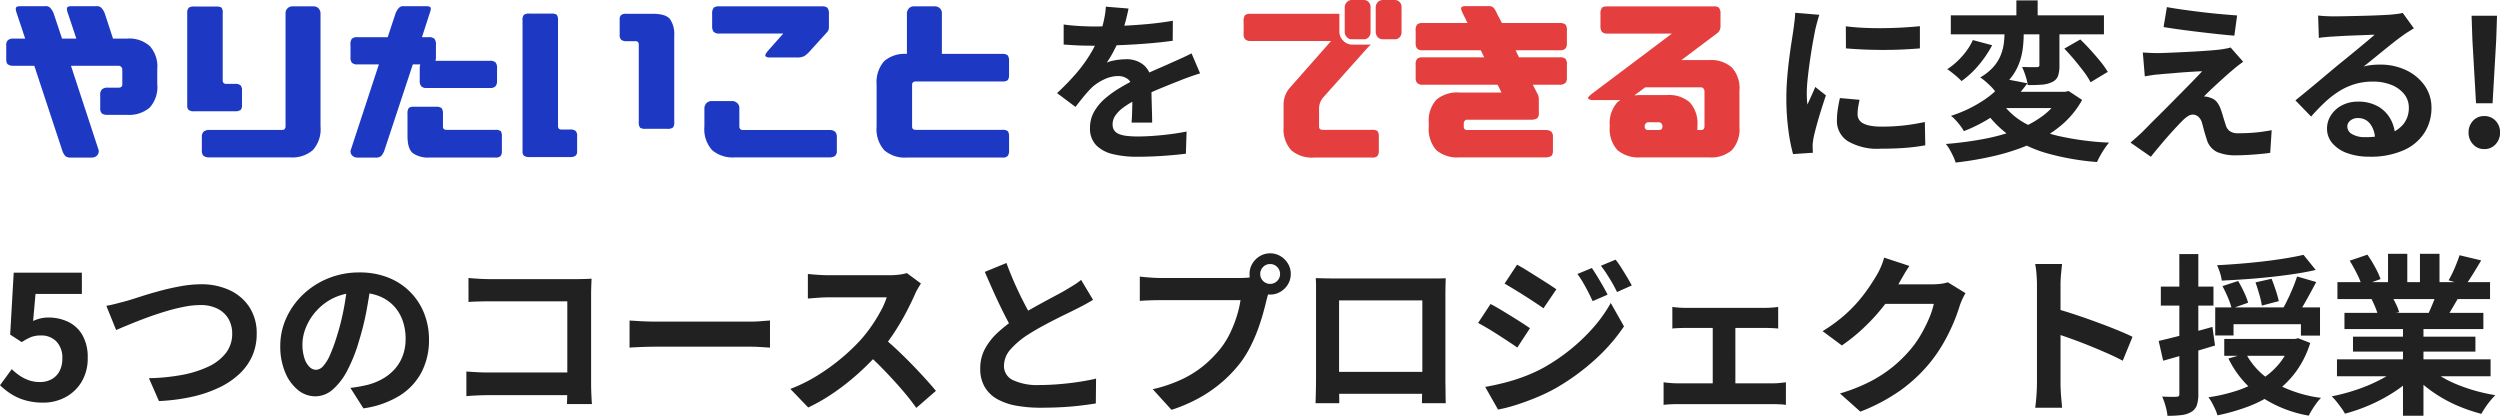 <svg xmlns="http://www.w3.org/2000/svg" width="391.951" height="65.191" viewBox="0 0 391.951 65.191">
  <g id="グループ_1114" data-name="グループ 1114" transform="translate(-453.231 -14773.601)">
    <path id="パス_13127" data-name="パス 13127" d="M12.086-18.883q1.246.168,2.8.241t3.164.052q1.613-.021,3.09-.108T23.7-18.9v3.481q-1.234.108-2.722.176t-3.048.067q-1.56,0-3.062-.067t-2.762-.176ZM14.243-7.354q-.153.678-.232,1.2a7.152,7.152,0,0,0-.079,1.071,1.6,1.6,0,0,0,.21.81,1.639,1.639,0,0,0,.658.611,3.947,3.947,0,0,0,1.164.378,9.758,9.758,0,0,0,1.749.133,31.217,31.217,0,0,0,3.409-.176q1.594-.175,3.353-.548l.069,3.65a28.748,28.748,0,0,1-2.987.39Q19.87.309,17.574.309A9.148,9.148,0,0,1,12.39-.874a3.747,3.747,0,0,1-1.7-3.248,11.819,11.819,0,0,1,.119-1.639q.119-.846.35-1.87ZM7.936-20.684q-.1.267-.234.751t-.255.95q-.117.466-.171.709-.105.551-.276,1.459t-.346,2.029q-.176,1.12-.332,2.286t-.258,2.238q-.1,1.072-.1,1.888,0,.386.021.864a8.469,8.469,0,0,0,.083.891q.207-.461.418-.922t.422-.926q.211-.465.391-.9L8.965-8.052q-.381,1.12-.776,2.386t-.7,2.392q-.306,1.125-.456,1.84-.054.291-.105.675a3.972,3.972,0,0,0-.045.591q.006.21.012.521t.033.593l-3.115.207a26.948,26.948,0,0,1-.728-3.725,37.324,37.324,0,0,1-.323-5.087q0-1.521.128-3.081T3.2-13.753q.187-1.453.372-2.638t.3-1.971q.075-.567.165-1.283T4.152-21Zm20.611.083H52.555v2.979H28.547Zm10.279-2.335h3.337v3.574H38.826ZM42.434-19.4h3.142v6.655a5.059,5.059,0,0,1-.219,1.647,1.711,1.711,0,0,1-.946.965,4.275,4.275,0,0,1-1.624.406q-.945.066-2.177.066a8.514,8.514,0,0,0-.347-1.445,12.177,12.177,0,0,0-.543-1.4q.7.027,1.39.03t.923,0a.52.52,0,0,0,.318-.079.346.346,0,0,0,.084-.268ZM36.96-19.8h3.015v2.133a18.577,18.577,0,0,1-.146,2.252,10.46,10.46,0,0,1-.589,2.382A8.476,8.476,0,0,1,37.9-10.722a9.466,9.466,0,0,1-2.384,2.066,6.653,6.653,0,0,0-.657-.761q-.413-.421-.869-.813a7.792,7.792,0,0,0-.831-.636,8.173,8.173,0,0,0,2.047-1.625,6.414,6.414,0,0,0,1.13-1.779,7.5,7.5,0,0,0,.5-1.8,12.219,12.219,0,0,0,.125-1.681Zm9.377,4.421,2.507-1.437q.783.741,1.608,1.653T52-13.364a13.877,13.877,0,0,1,1.157,1.627l-2.7,1.629A11.047,11.047,0,0,0,49.4-11.762q-.688-.919-1.493-1.876T46.337-15.384ZM32-16.722l3.027.812a17.47,17.47,0,0,1-2.114,3.118,14.047,14.047,0,0,1-2.684,2.5,11.6,11.6,0,0,0-1.095-1q-.671-.549-1.142-.867a10.786,10.786,0,0,0,1.643-1.309,12.088,12.088,0,0,0,1.4-1.6A8.957,8.957,0,0,0,32-16.722Zm4.492,9.754a11.116,11.116,0,0,0,3.778,3.34,20.665,20.665,0,0,0,5.678,2.057,45.315,45.315,0,0,0,7.412.93,8.872,8.872,0,0,0-.7.922q-.368.546-.681,1.11T51.466,2.4a40.4,40.4,0,0,1-7.7-1.333,19.671,19.671,0,0,1-5.88-2.716,16.273,16.273,0,0,1-4.272-4.41Zm.667-3.631,3.388.652A20.027,20.027,0,0,1,36.5-5.741a24.6,24.6,0,0,1-5.91,3.3,6.321,6.321,0,0,0-.551-.845q-.35-.463-.74-.887a4.912,4.912,0,0,0-.729-.668A20.452,20.452,0,0,0,33.94-7.455,12.866,12.866,0,0,0,37.162-10.6Zm-.044,1.985h9.558v2.552H34.836Zm8.674,0h.679l.553-.117,2.114,1.395A14.182,14.182,0,0,1,45.779-3.29a19.518,19.518,0,0,1-4.658,2.84,33.11,33.11,0,0,1-5.61,1.858A51.381,51.381,0,0,1,29.3,2.482a6.3,6.3,0,0,0-.371-.959q-.26-.556-.565-1.088a5.174,5.174,0,0,0-.6-.866A55.544,55.544,0,0,0,33.7-1.214a30.811,30.811,0,0,0,5.2-1.437,16.317,16.317,0,0,0,4.147-2.255,9.666,9.666,0,0,0,2.741-3.2ZM62.424-21.889q1.137.207,2.594.411t3,.388q1.548.184,2.963.309t2.453.2L73-17.412q-1.056-.081-2.47-.232t-2.941-.333q-1.527-.181-3.005-.382t-2.684-.4Zm11.965,8.57q-.532.373-.964.716t-.8.668q-.471.387-1.116.97T70.2-9.77q-.67.611-1.2,1.123t-.771.778a2.134,2.134,0,0,1,.494.046,2.335,2.335,0,0,1,.545.162,1.952,1.952,0,0,1,.961.62,3.839,3.839,0,0,1,.653,1.216q.135.348.261.785t.262.87q.136.433.256.8a1.712,1.712,0,0,0,.649.941,2.154,2.154,0,0,0,1.248.318q1.051,0,2-.06t1.782-.177q.832-.117,1.511-.243L78.622.956q-.546.087-1.533.181t-2.018.151q-1.031.057-1.745.057a7.361,7.361,0,0,1-3-.5,3.1,3.1,0,0,1-1.6-1.815q-.129-.4-.286-.914t-.283-1.008q-.126-.5-.225-.826a1.935,1.935,0,0,0-.618-1.018,1.361,1.361,0,0,0-.824-.3,1.513,1.513,0,0,0-.842.293,5.523,5.523,0,0,0-.915.8q-.282.276-.679.7t-.887.963q-.49.538-1.022,1.158t-1.1,1.3q-.571.681-1.133,1.393L56.716-.647l.849-.739q.482-.421,1.02-.937.358-.357,1-1.013t1.5-1.5q.854-.843,1.792-1.795t1.875-1.894q.938-.942,1.762-1.795t1.442-1.507q-.555.012-1.263.054t-1.457.094q-.749.052-1.478.118t-1.358.112q-.629.046-1.106.1-.705.048-1.3.144t-1.034.171l-.313-3.737q.459.027,1.156.062t1.432.029q.392-.006,1.268-.042t2.033-.088q1.158-.052,2.355-.121t2.262-.153q1.065-.084,1.731-.165.366-.054.839-.143a4.285,4.285,0,0,0,.683-.17Zm11.744-7.253q.562.069,1.216.1t1.235.035q.426,0,1.3-.016l1.96-.039q1.09-.023,2.177-.055t1.964-.076q.877-.043,1.345-.07.842-.075,1.327-.144a5.452,5.452,0,0,0,.738-.144l1.746,2.414q-.459.294-.938.59t-.944.65q-.543.378-1.3.976t-1.6,1.282q-.839.684-1.64,1.334t-1.451,1.165a7.866,7.866,0,0,1,1.3-.245q.619-.06,1.26-.06a9.319,9.319,0,0,1,4.118.885,7.366,7.366,0,0,1,2.892,2.408,5.952,5.952,0,0,1,1.065,3.5,7.166,7.166,0,0,1-1.083,3.867A7.413,7.413,0,0,1,99.561.543a12.786,12.786,0,0,1-5.445,1.019,9.867,9.867,0,0,1-3.364-.54,5.519,5.519,0,0,1-2.36-1.535,3.474,3.474,0,0,1-.862-2.35,3.788,3.788,0,0,1,.608-2.057,4.476,4.476,0,0,1,1.707-1.556,5.256,5.256,0,0,1,2.531-.592,6.159,6.159,0,0,1,3.139.743,5.156,5.156,0,0,1,1.967,1.988A5.782,5.782,0,0,1,98.2-1.612L95.05-1.2a3.929,3.929,0,0,0-.756-2.381,2.3,2.3,0,0,0-1.9-.909,1.807,1.807,0,0,0-1.224.4,1.177,1.177,0,0,0-.46.909,1.38,1.38,0,0,0,.761,1.213,3.8,3.8,0,0,0,1.989.462,11.469,11.469,0,0,0,3.818-.549,4.746,4.746,0,0,0,2.307-1.59,4.052,4.052,0,0,0,.769-2.474,3.324,3.324,0,0,0-.739-2.142A4.822,4.822,0,0,0,97.6-9.7a7.585,7.585,0,0,0-2.857-.512,9.864,9.864,0,0,0-2.863.395A10.134,10.134,0,0,0,89.427-8.7,14.6,14.6,0,0,0,87.2-6.973q-1.081,1.012-2.166,2.242L82.571-7.268q.719-.578,1.637-1.331t1.874-1.552q.957-.8,1.812-1.519t1.443-1.206l1.33-1.077q.763-.618,1.571-1.287t1.536-1.277q.729-.607,1.22-1.045-.411.006-1.065.036t-1.421.055q-.767.026-1.538.058t-1.433.073l-1.088.067q-.54.027-1.138.083t-1.066.13ZM110.89-6.815l-.572-9.958-.126-3.764h3.99l-.127,3.764-.571,9.958ZM112.174.372a2.285,2.285,0,0,1-1.753-.753,2.612,2.612,0,0,1-.7-1.84,2.581,2.581,0,0,1,.7-1.852,2.317,2.317,0,0,1,1.753-.732,2.348,2.348,0,0,1,1.781.732,2.581,2.581,0,0,1,.7,1.852,2.613,2.613,0,0,1-.7,1.84A2.316,2.316,0,0,1,112.174.372Z" transform="translate(730.534 14796.604)" fill="#212121"/>
    <path id="パス_13126" data-name="パス 13126" d="M2.781-16.578H15.39L8.937-9.261a3.958,3.958,0,0,0-1,2.727v3.429A4.888,4.888,0,0,0,9.126.54,4.987,4.987,0,0,0,12.717,1.7h9.1a1.106,1.106,0,0,0,.837-.243,1.372,1.372,0,0,0,.216-.891v-2.16a1.457,1.457,0,0,0-.189-.837,1.235,1.235,0,0,0-.864-.216H14.067c-.378,0-.567-.162-.567-.513V-5.913a2.7,2.7,0,0,1,.621-1.782l6.966-7.8a4.724,4.724,0,0,1,.54-.513H18.792a1.954,1.954,0,0,1-1.485-.594,1.988,1.988,0,0,1-.621-1.4v-2.835H2.781a1.269,1.269,0,0,0-.891.216,1.516,1.516,0,0,0-.216,1v1.917a1.2,1.2,0,0,0,.216.837A1.136,1.136,0,0,0,2.781-16.578ZM26.433-17.9v-4.05a1.093,1.093,0,0,0-.3-.729A1,1,0,0,0,25.353-23H23.544a1.119,1.119,0,0,0-.837.324,1.28,1.28,0,0,0-.324.729v4.05a1.28,1.28,0,0,0,.324.729,1.119,1.119,0,0,0,.837.324h1.809a1,1,0,0,0,.783-.324A1.093,1.093,0,0,0,26.433-17.9Zm-4.86,0v-4.05a1.093,1.093,0,0,0-.3-.729A.98.98,0,0,0,20.52-23H18.684a1.019,1.019,0,0,0-.81.324,1.162,1.162,0,0,0-.351.729v4.05a1.162,1.162,0,0,0,.351.729,1.019,1.019,0,0,0,.81.324H20.52a.98.98,0,0,0,.756-.324A1.093,1.093,0,0,0,21.573-17.9Zm8.181,2.781h9.1l.54,1.107H29.754a1.257,1.257,0,0,0-.891.243,1.469,1.469,0,0,0-.216,1v1.917a1.2,1.2,0,0,0,.216.837,1.136,1.136,0,0,0,.891.3H41.5l.594,1.215H35.451a5.044,5.044,0,0,0-3.564,1.134A4.888,4.888,0,0,0,30.7-3.726v.567A4.985,4.985,0,0,0,31.887.54a5.044,5.044,0,0,0,3.564,1.134H48.978a1.706,1.706,0,0,0,.918-.216c.189-.135.27-.432.27-.864V-1.512a1.107,1.107,0,0,0-.27-.864,1.488,1.488,0,0,0-.918-.243h-12.2a.587.587,0,0,1-.459-.135.663.663,0,0,1-.135-.4v-.459a.816.816,0,0,1,.135-.432.524.524,0,0,1,.459-.189h9.99a1.706,1.706,0,0,0,.918-.216,1,1,0,0,0,.27-.837V-7.4a1.994,1.994,0,0,0-.135-.756l-.81-1.566h4.185a1.232,1.232,0,0,0,.945-.3,1.2,1.2,0,0,0,.216-.837v-1.917a1.469,1.469,0,0,0-.216-1,1.371,1.371,0,0,0-.945-.243H44.847l-.54-1.107h6.885a1.236,1.236,0,0,0,.945-.27,1.277,1.277,0,0,0,.216-.864v-1.89a1.469,1.469,0,0,0-.216-1,1.371,1.371,0,0,0-.945-.243H42.174l-.81-1.539a2.854,2.854,0,0,0-.54-.891,1.015,1.015,0,0,0-.756-.216h-3.51c-.432,0-.675.054-.756.216-.081.135,0,.432.216.891l.756,1.539h-7.02a1.257,1.257,0,0,0-.891.243,1.469,1.469,0,0,0-.216,1v1.89a1.277,1.277,0,0,0,.216.864A1.136,1.136,0,0,0,29.754-15.12Zm28.971-2.619h10.1L56.295-8.316c-.513.4-.7.648-.594.783a1.039,1.039,0,0,0,.783.216H60.75c-.189.108-.324.243-.486.351a4.888,4.888,0,0,0-1.188,3.672v.135A4.879,4.879,0,0,0,60.291.54a5.144,5.144,0,0,0,3.618,1.134H74.682A4.972,4.972,0,0,0,78.219.54a4.876,4.876,0,0,0,1.188-3.7V-8.775a4.78,4.78,0,0,0-1.188-3.645,4.859,4.859,0,0,0-3.537-1.161H70.308l5.643-4.239a1.306,1.306,0,0,0,.486-1.053V-20.79a1.492,1.492,0,0,0-.243-1A1.19,1.19,0,0,0,75.33-22H58.725c-.432,0-.729.054-.864.216a1.492,1.492,0,0,0-.243,1v1.917a1.319,1.319,0,0,0,.243.864A1.129,1.129,0,0,0,58.725-17.739ZM65.151-3.834h1.593a.577.577,0,0,1,.459.216.816.816,0,0,1,.135.432.687.687,0,0,1-.135.432.624.624,0,0,1-.459.135H65.151a.587.587,0,0,1-.459-.135.558.558,0,0,1-.135-.432.635.635,0,0,1,.135-.432A.54.54,0,0,1,65.151-3.834ZM63.909-8.1c-.351,0-.7.027-.972.054.135-.108.27-.216.432-.324l1.269-.945h8.694a.54.54,0,0,1,.459.216.747.747,0,0,1,.135.432v5.508a.663.663,0,0,1-.135.4.587.587,0,0,1-.459.135h-.54a3.442,3.442,0,0,0,.027-.54v-.135a4.888,4.888,0,0,0-1.188-3.645A4.929,4.929,0,0,0,68.067-8.1Z" transform="translate(646.534 14796.604)" fill="#e53e3e"/>
    <path id="パス_13125" data-name="パス 13125" d="M13.129-21.665q-.147.753-.44,1.908a21.8,21.8,0,0,1-.869,2.614q-.419.995-.973,2.064a16.731,16.731,0,0,1-1.138,1.9,4.442,4.442,0,0,1,.9-.294,9.4,9.4,0,0,1,1.128-.184,10.267,10.267,0,0,1,1.032-.06,4.155,4.155,0,0,1,2.818.976,3.587,3.587,0,0,1,1.128,2.87q0,.549.011,1.328t.035,1.63q.024.852.048,1.671t.024,1.461H13.6q.048-.468.072-1.1t.038-1.334q.013-.7.021-1.364t.008-1.209a2.1,2.1,0,0,0-.688-1.793,2.518,2.518,0,0,0-1.53-.5,5.223,5.223,0,0,0-2.277.556A7.4,7.4,0,0,0,7.3-9.209q-.588.6-1.19,1.331t-1.3,1.637L1.922-8.408a37.674,37.674,0,0,0,3.027-3.121,22.479,22.479,0,0,0,2.183-3A18.4,18.4,0,0,0,8.589-17.5a17.908,17.908,0,0,0,.664-2.257,13.175,13.175,0,0,0,.316-2.2ZM2.96-19.165q1.05.156,2.388.234t2.365.078q1.779,0,3.9-.084t4.312-.276q2.189-.192,4.151-.537l-.021,3.139q-1.425.2-3.087.352t-3.376.246q-1.713.094-3.275.135t-2.785.041q-.552,0-1.341-.014t-1.632-.065l-1.6-.1ZM24.348-11.5q-.417.123-1,.323t-1.166.413q-.583.213-1.042.406-1.307.51-3.075,1.238T14.4-7.413a15.045,15.045,0,0,0-2.062,1.249A5.4,5.4,0,0,0,11.068-4.9a2.435,2.435,0,0,0-.437,1.4,1.625,1.625,0,0,0,.244.925,1.639,1.639,0,0,0,.733.575,4.5,4.5,0,0,0,1.224.3,14.045,14.045,0,0,0,1.715.092q1.726,0,3.814-.209t3.87-.563L22.12,1.094q-.881.114-2.2.232t-2.741.183q-1.423.065-2.713.065a15.854,15.854,0,0,1-3.774-.41,5.4,5.4,0,0,1-2.635-1.4,3.709,3.709,0,0,1-.968-2.715A5.058,5.058,0,0,1,7.733-5.49,7.847,7.847,0,0,1,9.428-7.538,16.065,16.065,0,0,1,11.73-9.2q1.251-.749,2.461-1.349,1.26-.66,2.261-1.114t1.873-.827q.872-.373,1.675-.748.79-.343,1.525-.68t1.486-.717Z" transform="translate(617.034 14796.604)" fill="#212121"/>
    <path id="パス_13124" data-name="パス 13124" d="M17.6-4.995h3.024a4.972,4.972,0,0,0,3.537-1.134A4.808,4.808,0,0,0,25.353-9.8V-12.15a4.78,4.78,0,0,0-1.188-3.645,4.859,4.859,0,0,0-3.537-1.161H18.414l-1.3-3.969a2.789,2.789,0,0,0-.567-.891.985.985,0,0,0-.729-.216H11.961c-.4,0-.675.054-.729.216-.081.135-.054.432.108.891l1.323,3.969H10.422L9.1-20.925a2.789,2.789,0,0,0-.567-.891.946.946,0,0,0-.729-.216H3.942c-.4,0-.648.054-.729.216-.081.135-.054.432.108.891l1.323,3.969H2.835a1.351,1.351,0,0,0-.891.243,1.069,1.069,0,0,0-.27.864v2.106c0,.432.081.7.27.837a1.359,1.359,0,0,0,.891.216h3.24L10.449.567a2.486,2.486,0,0,0,.513.918,1.4,1.4,0,0,0,.918.216h3.24a1.081,1.081,0,0,0,.783-.324.967.967,0,0,0,.27-.81L11.826-12.69h7.452a.54.54,0,0,1,.459.216.6.6,0,0,1,.135.432V-9.8a.53.53,0,0,1-.135.405.715.715,0,0,1-.459.135H17.6a1.351,1.351,0,0,0-.891.243,1.109,1.109,0,0,0-.3.864v2.106a1.07,1.07,0,0,0,.3.864A1.562,1.562,0,0,0,17.6-4.995Zm13.581-.567H37.53a1.411,1.411,0,0,0,.864-.189.859.859,0,0,0,.243-.675V-8.8a1.065,1.065,0,0,0-.243-.837,1.233,1.233,0,0,0-.864-.216H36.153c-.351,0-.54-.189-.54-.594V-20.925a1.351,1.351,0,0,0-.189-.891,1.612,1.612,0,0,0-.864-.162H31.185a1.351,1.351,0,0,0-.891.189,1.18,1.18,0,0,0-.243.864v14.5a.859.859,0,0,0,.243.675A1.351,1.351,0,0,0,31.185-5.562Zm14.283,2.4a.549.549,0,0,1-.162.4c-.081.108-.243.135-.459.135H33.534a1.351,1.351,0,0,0-.891.243,1.109,1.109,0,0,0-.3.864V.594a1.033,1.033,0,0,0,.3.864,1.542,1.542,0,0,0,.891.216H46.2A4.927,4.927,0,0,0,49.734.54a4.879,4.879,0,0,0,1.215-3.7v-17.82a1.28,1.28,0,0,0-.324-.729,1.1,1.1,0,0,0-.837-.3H46.6a1.078,1.078,0,0,0-.81.3,1.007,1.007,0,0,0-.324.729Zm11.286-9.747H60.1L55.674.567a.877.877,0,0,0,.243.81,1.1,1.1,0,0,0,.81.324h2.781a1.351,1.351,0,0,0,.918-.216,2.459,2.459,0,0,0,.54-.918l4.455-13.473h1.161a2.431,2.431,0,0,0-.081.675v1.89a1.27,1.27,0,0,0,.243.864,1.069,1.069,0,0,0,.864.27h9.855a1.166,1.166,0,0,0,.918-.27,1.27,1.27,0,0,0,.243-.864v-1.89a1.444,1.444,0,0,0-.243-1,1.291,1.291,0,0,0-.918-.243h-8.5a1.8,1.8,0,0,0,.081-.567v-1.89a1.444,1.444,0,0,0-.243-1,1.291,1.291,0,0,0-.918-.243H66.852l1.215-3.753c.162-.459.216-.756.135-.891-.081-.162-.324-.216-.756-.216H64.017a.985.985,0,0,0-.729.216,2.789,2.789,0,0,0-.567.891l-1.242,3.753H56.754a1.257,1.257,0,0,0-.891.243,1.469,1.469,0,0,0-.216,1v1.89a1.277,1.277,0,0,0,.216.864A1.136,1.136,0,0,0,56.754-12.906ZM67.986,1.7H78.327a1.18,1.18,0,0,0,.864-.243A1.4,1.4,0,0,0,79.38.567v-2.16a1.5,1.5,0,0,0-.162-.837,1.321,1.321,0,0,0-.891-.216H70.713c-.378,0-.567-.162-.567-.513v-2a1.426,1.426,0,0,0-.216-.891,1.248,1.248,0,0,0-.837-.216H65.448a.916.916,0,0,0-.675.216,1.453,1.453,0,0,0-.189.891v3.429c0,1.377.27,2.3.864,2.754A4.183,4.183,0,0,0,67.986,1.7ZM83.754,1.62h6.318a1.335,1.335,0,0,0,.864-.216.821.821,0,0,0,.243-.675V-1.647a1.106,1.106,0,0,0-.243-.837,1.335,1.335,0,0,0-.864-.216H88.695c-.351,0-.513-.189-.513-.567V-19.818a1.321,1.321,0,0,0-.216-.891,1.5,1.5,0,0,0-.837-.162H83.754a1.443,1.443,0,0,0-.918.189,1.19,1.19,0,0,0-.216.864V.729a.816.816,0,0,0,.216.675A1.411,1.411,0,0,0,83.754,1.62Zm22.653-19.062a4.135,4.135,0,0,0-.648-2.538c-.459-.594-1.377-.864-2.781-.864H98.955a1.359,1.359,0,0,0-.864.189.821.821,0,0,0-.243.675V-17.6a1.106,1.106,0,0,0,.243.837,1.335,1.335,0,0,0,.864.216h1.377c.351,0,.513.189.513.567V-3.861a1.321,1.321,0,0,0,.216.891,1.5,1.5,0,0,0,.837.162h3.375A1.443,1.443,0,0,0,106.191-3a1.19,1.19,0,0,0,.216-.864Zm7.047-.3H123.5l-2.349,2.646c-.4.459-.54.756-.432.891.108.162.351.216.729.216h4.185a2.529,2.529,0,0,0,1.161-.216,5,5,0,0,0,1.026-.945l2.619-2.889a1.232,1.232,0,0,0,.216-.783V-20.79a1.492,1.492,0,0,0-.243-1,1.233,1.233,0,0,0-.864-.216H113.454a1.233,1.233,0,0,0-.864.216,1.492,1.492,0,0,0-.243,1v1.917a1.319,1.319,0,0,0,.243.864A1.219,1.219,0,0,0,113.454-17.739Zm3.159,14.58v-2.97a1,1,0,0,0-.324-.7,1.1,1.1,0,0,0-.81-.324h-3.186a1.119,1.119,0,0,0-.837.324,1.285,1.285,0,0,0-.324.7v2.97a4.879,4.879,0,0,0,1.215,3.7,4.927,4.927,0,0,0,3.537,1.134h14.823a1.542,1.542,0,0,0,.891-.216,1.033,1.033,0,0,0,.3-.864V-1.512a1.109,1.109,0,0,0-.3-.864,1.351,1.351,0,0,0-.891-.243H117.234c-.216,0-.378-.027-.459-.135A.549.549,0,0,1,116.613-3.159ZM142.857,1.7h14.985a1.106,1.106,0,0,0,.837-.243A1.372,1.372,0,0,0,158.9.567v-2.16a1.457,1.457,0,0,0-.189-.837,1.235,1.235,0,0,0-.864-.216H144.288c-.4,0-.594-.162-.594-.513V-9.693c0-.351.189-.54.594-.54h13.554a1.235,1.235,0,0,0,.864-.216,1.4,1.4,0,0,0,.189-.837v-2.133a1.464,1.464,0,0,0-.216-.918,1.248,1.248,0,0,0-.837-.216h-9.477v-6.426a1.007,1.007,0,0,0-.324-.729,1.078,1.078,0,0,0-.81-.3h-3.186a1.1,1.1,0,0,0-.837.3,1.28,1.28,0,0,0-.324.729v6.426h-.027a4.927,4.927,0,0,0-3.537,1.134,5,5,0,0,0-1.188,3.672v6.588A4.985,4.985,0,0,0,139.32.54,4.933,4.933,0,0,0,142.857,1.7Z" transform="translate(452.534 14796.604)" fill="#1d39c4"/>
    <path id="パス_13123" data-name="パス 13123" d="M7.469.372A9.957,9.957,0,0,1,4.643,0,8.523,8.523,0,0,1,2.426-.991,11.122,11.122,0,0,1,.7-2.355L2.541-4.875a9.383,9.383,0,0,0,1.23,1.008,6.1,6.1,0,0,0,1.459.733,5.141,5.141,0,0,0,1.7.277,3.812,3.812,0,0,0,1.837-.428,3.058,3.058,0,0,0,1.248-1.258,4.11,4.11,0,0,0,.454-2,3.643,3.643,0,0,0-.93-2.674,3.262,3.262,0,0,0-2.428-.942,4.193,4.193,0,0,0-1.507.238,8.649,8.649,0,0,0-1.495.805L2.292-10.295,2.846-20H13.532v3.334H6.264L5.89-12.429a6.323,6.323,0,0,1,1.154-.405A5.334,5.334,0,0,1,8.29-12.97a7.059,7.059,0,0,1,3.087.672,5.152,5.152,0,0,1,2.237,2.073,6.943,6.943,0,0,1,.833,3.588,7.019,7.019,0,0,1-.983,3.788A6.535,6.535,0,0,1,10.9-.45,7.332,7.332,0,0,1,7.469.372Zm9.9-15.175q.75-.135,1.672-.374t1.663-.439q.777-.234,2.109-.664t2.951-.868q1.619-.438,3.3-.738a18.119,18.119,0,0,1,3.165-.3,10.43,10.43,0,0,1,4.418.906,7.434,7.434,0,0,1,3.13,2.643,7.449,7.449,0,0,1,1.165,4.246,8.423,8.423,0,0,1-.678,3.4,8.677,8.677,0,0,1-1.981,2.809,12.368,12.368,0,0,1-3.173,2.164A19.813,19.813,0,0,1,30.857-.559a29.722,29.722,0,0,1-5.241.684L24.044-3.461a31.543,31.543,0,0,0,5.121-.5,17,17,0,0,0,4.148-1.288A7.489,7.489,0,0,0,36.1-7.393a4.858,4.858,0,0,0,1-3.062,4.557,4.557,0,0,0-.569-2.28,4.048,4.048,0,0,0-1.69-1.6,5.833,5.833,0,0,0-2.746-.591,13.539,13.539,0,0,0-2.619.285,30.2,30.2,0,0,0-2.933.742q-1.5.457-2.927.987t-2.643,1.032q-1.214.5-2.067.869Zm41.515-3.7q-.285,2.07-.711,4.383A42.19,42.19,0,0,1,57.015-9.41a24.841,24.841,0,0,1-1.842,4.692,10.185,10.185,0,0,1-2.307,3.034A4.142,4.142,0,0,1,50.139-.618a4.284,4.284,0,0,1-2.755-1.013,6.955,6.955,0,0,1-2-2.8,10.436,10.436,0,0,1-.746-4.055,10.541,10.541,0,0,1,.948-4.416,11.8,11.8,0,0,1,2.635-3.69,12.508,12.508,0,0,1,3.946-2.527,12.793,12.793,0,0,1,4.876-.921,12.043,12.043,0,0,1,4.521.806A10.054,10.054,0,0,1,65-16.986a9.9,9.9,0,0,1,2.192,3.36A11.074,11.074,0,0,1,67.955-9.5,10.873,10.873,0,0,1,66.8-4.429a9.613,9.613,0,0,1-3.441,3.7,14.661,14.661,0,0,1-5.686,2L55.632-1.942q.787-.09,1.381-.2t1.147-.233A9.777,9.777,0,0,0,60.571-3.3a7.543,7.543,0,0,0,1.951-1.517,6.613,6.613,0,0,0,1.3-2.118,7.4,7.4,0,0,0,.467-2.687,8.487,8.487,0,0,0-.481-2.915,6.459,6.459,0,0,0-1.421-2.3,6.368,6.368,0,0,0-2.3-1.511,8.465,8.465,0,0,0-3.112-.533,8.949,8.949,0,0,0-3.8.766A8.725,8.725,0,0,0,50.4-14.123a8.8,8.8,0,0,0-1.707,2.631,7.029,7.029,0,0,0-.577,2.665,6.937,6.937,0,0,0,.314,2.254,3.288,3.288,0,0,0,.795,1.35,1.477,1.477,0,0,0,1.014.447,1.567,1.567,0,0,0,1.122-.576,6.454,6.454,0,0,0,1.084-1.767,25.928,25.928,0,0,0,1.095-3.012,36.14,36.14,0,0,0,1.041-4.142,43.189,43.189,0,0,0,.615-4.334Zm15.26-.667q.762.075,1.7.126t1.64.051h13.6q.594,0,1.312-.021t1.05-.048q-.027.474-.051,1.183t-.024,1.312V-2.581q0,.693.04,1.633T93.5.6H89.586q.021-.61.038-1.319t.016-1.453V-15.512H77.5q-.859,0-1.821.027t-1.53.075Zm-.33,14.663q.688.048,1.57.1t1.786.054h14.6V-.8H77.285q-.78,0-1.792.045t-1.676.114ZM99.4-12.5q.492.027,1.251.075t1.584.072q.826.024,1.509.024h14.5q.953,0,1.793-.072t1.38-.1v4.248q-.478-.027-1.392-.086T118.25-8.4H103.741q-1.143,0-2.361.045t-1.983.1Zm45.688-5.8q-.165.234-.466.745a7.958,7.958,0,0,0-.481.941q-.555,1.272-1.382,2.845t-1.863,3.158a27.8,27.8,0,0,1-2.2,2.935A40.587,40.587,0,0,1,135.364-4.3a37.346,37.346,0,0,1-3.838,3.046,29.041,29.041,0,0,1-4.118,2.387l-2.8-2.913a24.589,24.589,0,0,0,4.242-2.1,31.976,31.976,0,0,0,3.813-2.757,30.694,30.694,0,0,0,3.017-2.885,22.073,22.073,0,0,0,1.7-2.183,25.226,25.226,0,0,0,1.419-2.321,12.029,12.029,0,0,0,.914-2.109h-9.163q-.553,0-1.184.038t-1.174.083q-.542.045-.837.066V-19.8q.379.042.981.09t1.213.078q.611.03,1,.03h9.523a12.418,12.418,0,0,0,1.645-.1,6.406,6.406,0,0,0,1.155-.239Zm-6.041,8.386q1.056.846,2.238,1.953t2.342,2.3q1.16,1.189,2.15,2.285t1.656,1.9L144.353,1.2q-.987-1.4-2.267-2.879t-2.7-2.956q-1.42-1.476-2.884-2.781Zm33.018-5.836q-.607.379-1.266.736t-1.413.727q-.624.321-1.525.755t-1.943.967q-1.042.532-2.091,1.111t-1.976,1.175a12.876,12.876,0,0,0-2.712,2.29A3.909,3.909,0,0,0,158.1-5.378a2.415,2.415,0,0,0,1.406,2.218,9.042,9.042,0,0,0,4.217.77q1.4,0,2.983-.129t3.116-.36q1.53-.231,2.716-.516L172.5.5q-1.138.183-2.48.342t-2.883.243q-1.54.084-3.308.084a21.311,21.311,0,0,1-3.738-.308,9.618,9.618,0,0,1-3-1.017,5.268,5.268,0,0,1-1.994-1.9,5.563,5.563,0,0,1-.717-2.926,6.419,6.419,0,0,1,.76-3.118,9.9,9.9,0,0,1,2.06-2.583,23.823,23.823,0,0,1,2.886-2.238q.96-.651,2.039-1.261t2.121-1.177q1.042-.567,1.94-1.044t1.516-.834q.763-.454,1.361-.825a10.594,10.594,0,0,0,1.132-.809Zm-13.575-5.771q.657,1.794,1.4,3.444t1.491,3.074q.747,1.424,1.368,2.561l-3.064,1.8q-.726-1.231-1.508-2.776t-1.559-3.257q-.777-1.712-1.521-3.452ZM198.275-19.8a1.5,1.5,0,0,0,.454,1.1,1.5,1.5,0,0,0,1.1.454,1.51,1.51,0,0,0,1.1-.454,1.5,1.5,0,0,0,.457-1.1,1.505,1.505,0,0,0-.457-1.1,1.505,1.505,0,0,0-1.1-.457,1.5,1.5,0,0,0-1.1.457A1.51,1.51,0,0,0,198.275-19.8Zm-1.673,0a3.081,3.081,0,0,1,.441-1.621,3.4,3.4,0,0,1,1.17-1.173,3.065,3.065,0,0,1,1.618-.441,3.081,3.081,0,0,1,1.621.441,3.4,3.4,0,0,1,1.173,1.173,3.081,3.081,0,0,1,.441,1.621,3.065,3.065,0,0,1-.441,1.618,3.4,3.4,0,0,1-1.173,1.17,3.081,3.081,0,0,1-1.621.441,3.065,3.065,0,0,1-1.618-.441,3.412,3.412,0,0,1-1.17-1.17A3.065,3.065,0,0,1,196.6-19.8Zm3.278,2.138a5.209,5.209,0,0,0-.332.9q-.146.525-.263.966-.231.986-.575,2.221t-.835,2.562a24.964,24.964,0,0,1-1.15,2.625,17.028,17.028,0,0,1-1.5,2.432,20.716,20.716,0,0,1-2.831,3.014,21.153,21.153,0,0,1-3.613,2.536A24.4,24.4,0,0,1,184.367,1.5l-2.94-3.232a22.6,22.6,0,0,0,4.648-1.59,16.3,16.3,0,0,0,3.4-2.164,18.743,18.743,0,0,0,2.538-2.578,13.014,13.014,0,0,0,1.538-2.463,19.368,19.368,0,0,0,1.052-2.667,16.546,16.546,0,0,0,.582-2.5H182.605q-.928,0-1.8.035t-1.41.083v-3.815q.414.048.991.1t1.186.086q.61.035,1.042.035h12.5q.405,0,.992-.035a5.787,5.787,0,0,0,1.118-.173Zm7.1-1.488q.825.027,1.564.04t1.292.014h14.858l1.217,0q.713,0,1.451-.03-.027.61-.04,1.3t-.014,1.32V-3.289q0,.391.011,1t.014,1.224q0,.611.016,1.046t.014.477h-3.74q.006-.054.016-.663t.032-1.445q.021-.835.021-1.571V-15.656H210.638V-2.122q0,.613.014,1.179t.016.961q0,.395,0,.442h-3.719q0-.048.014-.454t.027-1q.014-.6.024-1.218t.011-1.11V-17.837Q207.026-18.579,206.978-19.153Zm18.049,14.7v3.437H208.8V-4.449Zm25.24-16.285q.381.553.836,1.3t.888,1.5q.433.75.736,1.383l-2.335,1.01q-.4-.862-.758-1.553t-.742-1.351A13.474,13.474,0,0,0,248-19.793Zm3.721-1.311a13.246,13.246,0,0,1,.884,1.253q.455.721.894,1.453T256.529-18l-2.314,1.031q-.417-.862-.813-1.532t-.8-1.3q-.4-.625-.915-1.286Zm-15.446.788q.666.36,1.5.876t1.707,1.065q.872.549,1.65,1.048t1.3.875l-2.014,2.976q-.552-.393-1.328-.906t-1.62-1.049q-.845-.536-1.667-1.035t-1.483-.88Zm-5,19.166q1.521-.27,3.079-.669a29.285,29.285,0,0,0,3.1-.984,24.316,24.316,0,0,0,3.005-1.377,30.372,30.372,0,0,0,4.275-2.916,29.019,29.019,0,0,0,3.574-3.453,21.977,21.977,0,0,0,2.655-3.76l2.077,3.668a28.528,28.528,0,0,1-4.645,5.3,35.335,35.335,0,0,1-6.094,4.407,28.484,28.484,0,0,1-3.011,1.447q-1.64.68-3.221,1.176a22.725,22.725,0,0,1-2.778.709Zm.842-13q.682.354,1.534.861t1.716,1.044q.864.537,1.635,1.028t1.291.866l-1.982,3.031Q238-8.672,237.23-9.18t-1.616-1.054q-.848-.547-1.673-1.038t-1.512-.845Zm28.5.462q.453.069,1.073.107t1.062.038h12.36q.492,0,1.058-.038t1.043-.107v3.388q-.5-.054-1.07-.075t-1.031-.021H265.029q-.442,0-1.068.021t-1.073.075ZM269.221-.81V-12.774h3.548V-.81Zm-7.707-2.008q.516.069,1.114.117t1.1.048h14.916a9.99,9.99,0,0,0,1.1-.059l.949-.106V.723A8.7,8.7,0,0,0,279.641.63q-.635-.024-1-.024H263.73q-.483,0-1.078.024t-1.138.093Zm47.339-13.975a8.666,8.666,0,0,0-.476.9q-.242.521-.423,1.035a26.527,26.527,0,0,1-.99,2.723A28.96,28.96,0,0,1,305.4-8.983a23.258,23.258,0,0,1-2.157,3.141,24.37,24.37,0,0,1-4.5,4.226,29.029,29.029,0,0,1-6.381,3.4l-3.193-2.85a27.172,27.172,0,0,0,4.758-1.879A20.724,20.724,0,0,0,297.4-5.2a20.963,20.963,0,0,0,2.645-2.557,15.261,15.261,0,0,0,1.723-2.383,22.486,22.486,0,0,0,1.349-2.655,12.151,12.151,0,0,0,.76-2.318h-9.1l1.244-3.064h7.714A9.877,9.877,0,0,0,305-18.262a5.649,5.649,0,0,0,1.08-.233Zm-8.8-4.267q-.484.709-.947,1.514l-.709,1.235a27.693,27.693,0,0,1-2.253,3.371A30.994,30.994,0,0,1,293.1-11.56a28.385,28.385,0,0,1-3.632,2.968l-3.024-2.246a24.651,24.651,0,0,0,3.132-2.244,21.671,21.671,0,0,0,2.358-2.315,24.662,24.662,0,0,0,1.717-2.215q.721-1.06,1.226-1.921a9.191,9.191,0,0,0,.678-1.314,10.528,10.528,0,0,0,.54-1.513Zm20,18.473V-18.105q0-.727-.069-1.639a13.2,13.2,0,0,0-.213-1.621h4.218q-.075.7-.158,1.561t-.083,1.7v4.9q0,1.581,0,3.225t0,3.146v4.243q0,.381.032,1.064t.1,1.41q.069.727.117,1.288h-4.221q.117-.787.194-1.871T320.048-2.587Zm2.9-11.786q1.344.363,3.012.916t3.373,1.177q1.7.624,3.206,1.233t2.491,1.1L333.5-6.2q-1.14-.606-2.518-1.21t-2.8-1.179q-1.423-.574-2.774-1.056t-2.458-.848ZM361.843-22.8l1.912,2.369q-1.537.357-3.337.625t-3.749.48q-1.949.211-3.885.345t-3.761.221a5.854,5.854,0,0,0-.277-1.228,9.738,9.738,0,0,0-.457-1.186q1.782-.087,3.652-.241t3.663-.363q1.792-.209,3.391-.471T361.843-22.8Zm-12.7,4.9,2.444-.8a18.67,18.67,0,0,1,.928,1.746,10.563,10.563,0,0,1,.643,1.659l-2.576.914a11.22,11.22,0,0,0-.583-1.707Q349.579-17.072,349.138-17.893Zm5.177-.585,2.519-.562q.332.825.659,1.825a16.952,16.952,0,0,1,.471,1.678l-2.657.7a13.887,13.887,0,0,0-.394-1.736Q354.621-17.606,354.316-18.478Zm6.517-.923,3,.872q-.729,1.369-1.494,2.749t-1.421,2.325l-2.369-.8q.408-.711.841-1.613t.815-1.83Q360.587-18.63,360.832-19.4ZM348-14.563h16.431v4.425h-2.994v-1.789H350.872v1.768H348Zm1.416,4.953h11.5v2.636h-11.5Zm10.494,0h.589l.5-.117,1.9.74a15.427,15.427,0,0,1-2.193,4.442,14.463,14.463,0,0,1-3.271,3.258A18.418,18.418,0,0,1,353.263.948a31.234,31.234,0,0,1-4.908,1.415,6.688,6.688,0,0,0-.35-.935q-.239-.532-.52-1.046a5.667,5.667,0,0,0-.552-.848,26.4,26.4,0,0,0,4.492-1.046,17.379,17.379,0,0,0,3.785-1.762A11.6,11.6,0,0,0,358.1-5.823a10.542,10.542,0,0,0,1.812-3.387Zm-7.1,2.284a11.26,11.26,0,0,0,4.46,4.567,20.181,20.181,0,0,0,7.321,2.385,6,6,0,0,0-.7.816q-.371.5-.694,1.025t-.531.945a19.472,19.472,0,0,1-7.709-3.118,15.572,15.572,0,0,1-4.887-5.845ZM339.136-9.3q1.617-.372,3.874-.962t4.551-1.238l.409,2.916q-2.07.63-4.2,1.255T339.839-6.2Zm.337-8.516h8.253v2.979h-8.253Zm2.9-5.1h2.979V-1a5.542,5.542,0,0,1-.231,1.773,1.942,1.942,0,0,1-.862,1.046,3.726,3.726,0,0,1-1.509.5,16.656,16.656,0,0,1-2.237.116,8.262,8.262,0,0,0-.29-1.478,10.313,10.313,0,0,0-.539-1.532q.731.027,1.367.038a8.179,8.179,0,0,0,.879-.016.527.527,0,0,0,.347-.087.49.49,0,0,0,.1-.363Zm24.716,16.5h24.084v2.657H367.087Zm.072-12.109h23.925v2.657H367.159Zm1.1,4.828H390.04v2.537H368.26ZM369.6-9.965h19.194v2.341H369.6Zm7.837-2.452h3.211V2.422h-3.211Zm-2.345-10.547h3.021v5.7h-3.021Zm5.006,0h3.064v5.511h-3.064ZM376.835-5.238l2.555,1.157a16.784,16.784,0,0,1-3.07,2.6A25.933,25.933,0,0,1,372.482.634,26.906,26.906,0,0,1,368.345,2.1a8.737,8.737,0,0,0-.583-.909q-.361-.5-.75-.983a7.75,7.75,0,0,0-.75-.817A31.814,31.814,0,0,0,370.3-1.7a25.055,25.055,0,0,0,3.718-1.6A13.481,13.481,0,0,0,376.835-5.238Zm4.45-.069a12.314,12.314,0,0,0,1.993,1.5,17.983,17.983,0,0,0,2.558,1.3,26.067,26.067,0,0,0,2.942,1.016,28.224,28.224,0,0,0,3.134.692q-.355.355-.779.866a12.606,12.606,0,0,0-.792,1.064q-.368.553-.612,1a25.946,25.946,0,0,1-3.162-1.039A22.676,22.676,0,0,1,383.6-.351a20.924,20.924,0,0,1-2.644-1.818A15.444,15.444,0,0,1,378.783-4.3Zm5.021-17.429,3.389.808q-.645,1.1-1.292,2.142t-1.183,1.778l-2.634-.8q.327-.552.649-1.237t.6-1.4Q386.12-22.157,386.306-22.736Zm-3.567,5.784,3.431.8q-.558.964-1.071,1.833t-.936,1.5l-2.749-.769q.354-.744.733-1.682A17.044,17.044,0,0,0,382.739-16.952Zm-13.655-4.93,2.781-.944a21.21,21.21,0,0,1,1.192,1.943A12.623,12.623,0,0,1,373.924-19l-2.935,1.061a10.576,10.576,0,0,0-.776-1.908Q369.656-20.952,369.084-21.882Zm3.428,6.049,3.145-.5a12.509,12.509,0,0,1,.7,1.284,7.836,7.836,0,0,1,.488,1.251l-3.292.565a10.224,10.224,0,0,0-.422-1.265A12.03,12.03,0,0,0,372.512-15.833Z" transform="translate(452.534 14836.354)" fill="#212121"/>
  </g>
</svg>
